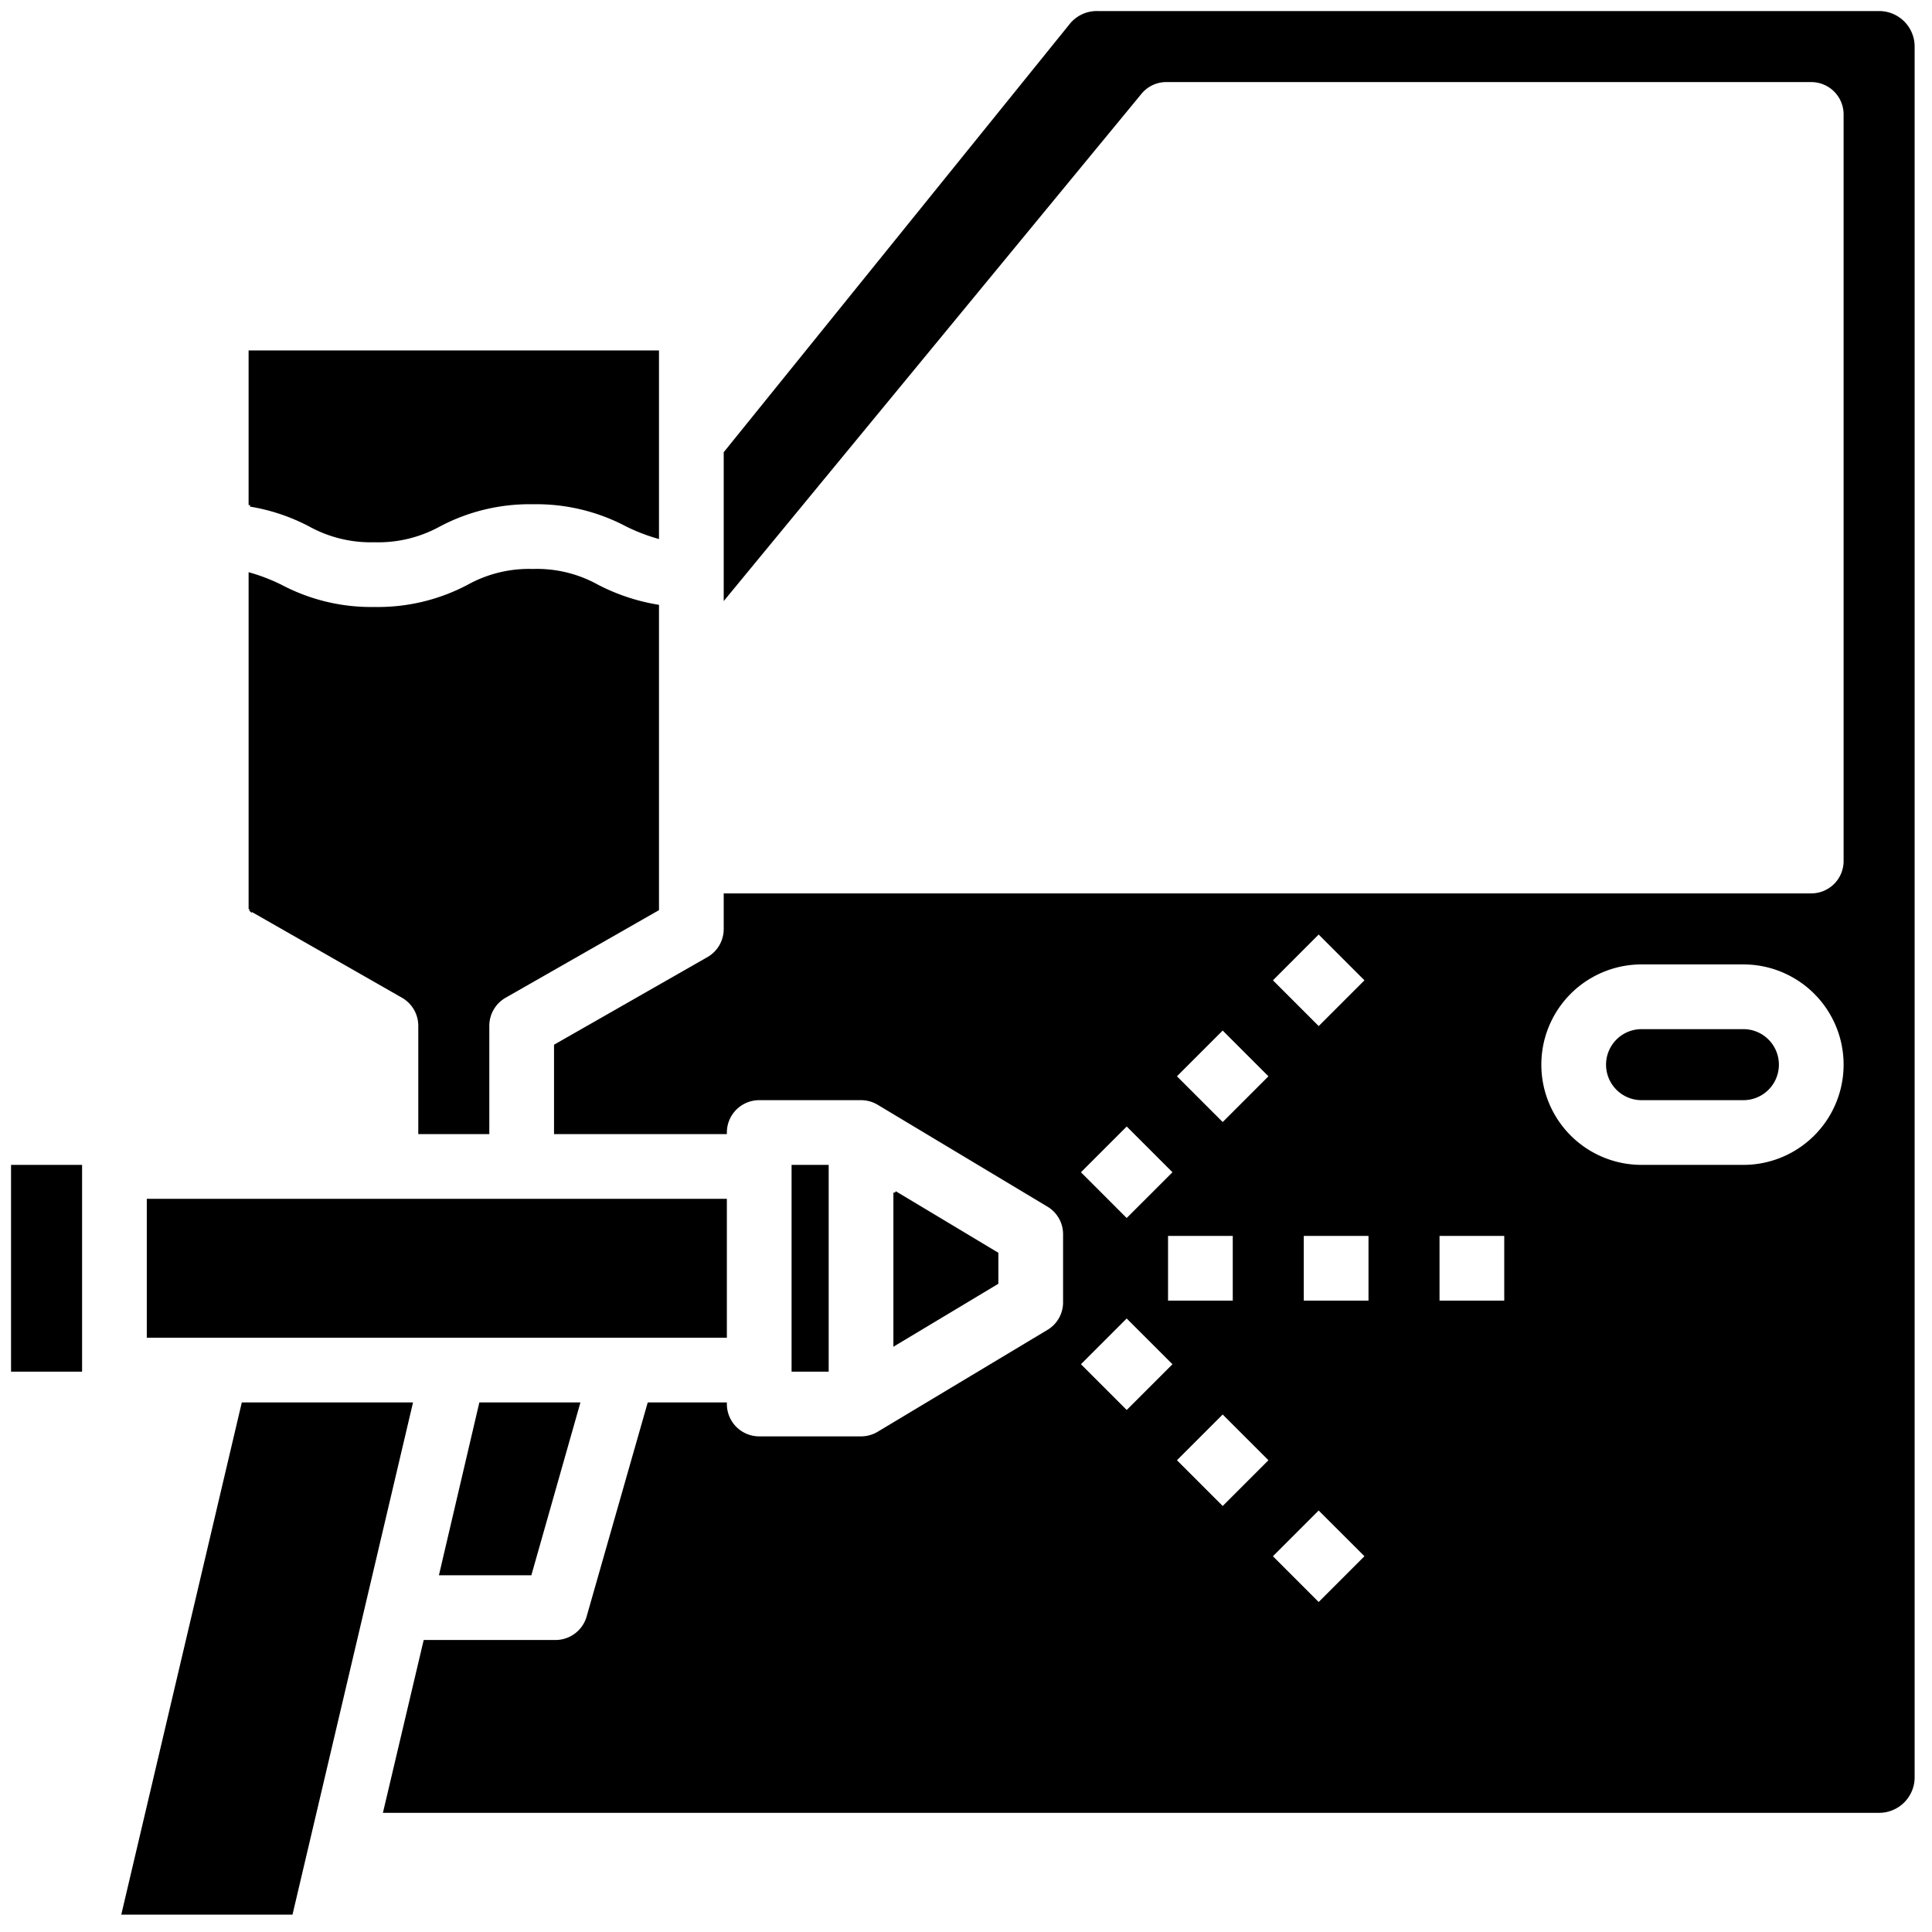 <?xml version="1.0" encoding="utf-8"?>
<svg version="1.1" id="Capa_1" xmlns="http://www.w3.org/2000/svg" xmlns:xlink="http://www.w3.org/1999/xlink" x="0px" y="0px"
	width="612px" height="612px"  viewBox="0 0 612 612" style="enable-background:new 0 0 612 612;" xml:space="preserve">
  <g stroke="null" id="svg_1">
   <path stroke="null" id="svg_2" d="m79.25,288.016l48.375,27.627a10.75,10.75 0 0 1 5.375,9.352l0,33.755l21.5,0l0,-33.755a10.75,10.75 0 0 1 5.375,-9.352l48.375,-27.627l0,-95.997a64.156,64.156 0 0 1 -19.027,-6.342a39.291,39.291 0 0 0 -20.425,-4.945a39.581,39.581 0 0 0 -20.425,4.945a61.329,61.329 0 0 1 -29.777,7.095a61.189,61.189 0 0 1 -29.67,-7.095a58.254,58.254 0 0 0 -9.675,-3.762l0,106.102z"/>
   <path stroke="null" id="svg_3" d="m118.595,171.271a40.022,40.022 0 0 0 20.532,-4.945a61.189,61.189 0 0 1 29.67,-7.095a61.329,61.329 0 0 1 29.777,7.095a58.254,58.254 0 0 0 9.675,3.762l0,-58.587l-129,0l0,48.482a62.275,62.275 0 0 1 18.92,6.342a39.882,39.882 0 0 0 20.425,4.945z"/>
   <path stroke="null" id="svg_4" d="m130.205,444.75l-53.212,0l-37.947,161.25l53.212,0l37.947,-161.25z"/>
   <path stroke="null" id="svg_5" d="m167.937,498.5l15.265,-53.75l-30.96,0l-12.577,53.75l28.272,0z"/>
   <path stroke="null" id="svg_6" d="m47,380.25l182.75,0l0,43l-182.75,0l0,-43z"/>
   <path stroke="null" id="svg_7" d="m4,369.5l21.5,0l0,64.5l-21.5,0l0,-64.5z"/>
   <path stroke="null" id="svg_8" d="m251.25,369.5l10.75,0l0,64.5l-10.75,0l0,-64.5z"/>
   <path stroke="null" id="svg_9" d="m606,563l0,-548.249a10.75,10.75 0 0 0 -10.75,-10.75l-247.68,0a10.492,10.492 0 0 0 -8.385,3.977l-109.435,135.45l0,45.58l131.472,-159.637a10.664,10.664 0 0 1 8.277,-3.87l204.25,0a10.75,10.75 0 0 1 10.75,10.75l0,236.5a10.75,10.75 0 0 1 -10.75,10.75l-344,0l0,10.75a10.75,10.75 0 0 1 -5.375,9.352l-48.375,27.627l0,27.52l53.75,0a10.75,10.75 0 0 1 10.75,-10.75l32.25,0a10.75,10.75 0 0 1 5.482,1.505l53.75,32.25a10.642,10.642 0 0 1 5.268,9.245l0,21.5a10.642,10.642 0 0 1 -5.268,9.245l-53.75,32.25a10.75,10.75 0 0 1 -5.482,1.505l-32.25,0a10.75,10.75 0 0 1 -10.75,-10.75l-24.187,0l-19.242,67.402a10.75,10.75 0 0 1 -10.32,7.847l-41.387,0l-12.685,53.75l473.322,0a10.75,10.75 0 0 0 10.75,-10.75zm-188.286,-267.675l15.211,15.211l-15.2,15.2l-15.2,-15.2l15.19,-15.211zm-60.802,60.813l15.2,15.2l-15.211,15.2l-15.2,-15.2l15.211,-15.2zm34.088,34.862l0,21.5l-21.5,0l0,-21.5l21.5,0zm-49.299,41.151l15.2,-15.2l15.211,15.2l-15.2,15.2l-15.211,-15.2zm45.612,45.612l-15.2,-15.2l15.2,-15.2l15.2,15.2l-15.2,15.2zm0,-121.625l-15.2,-15.2l15.2,-15.2l15.2,15.2l-15.2,15.2zm30.401,152.037l-15.2,-15.2l15.2,-15.2l15.211,15.19l-15.211,15.211zm16.286,-95.675l-21.5,0l0,-21.5l21.5,0l0,21.5zm43,0l-21.5,0l0,-21.5l21.5,0l0,21.5zm75.25,-43l-32.25,0a32.25,32.25 0 0 1 0,-64.5l32.25,0a32.25,32.25 0 0 1 0,64.5z"/>
   <path stroke="null" id="svg_10" d="m283.5,377.778l0,47.945l32.25,-19.35l0,-9.245l-32.25,-19.35z"/>
   <path stroke="null" id="svg_11" d="m552.25,326.501l-32.25,0a10.75,10.75 0 0 0 0,21.5l32.25,0a10.75,10.75 0 0 0 0,-21.5z"/>
  </g>
 
</svg>